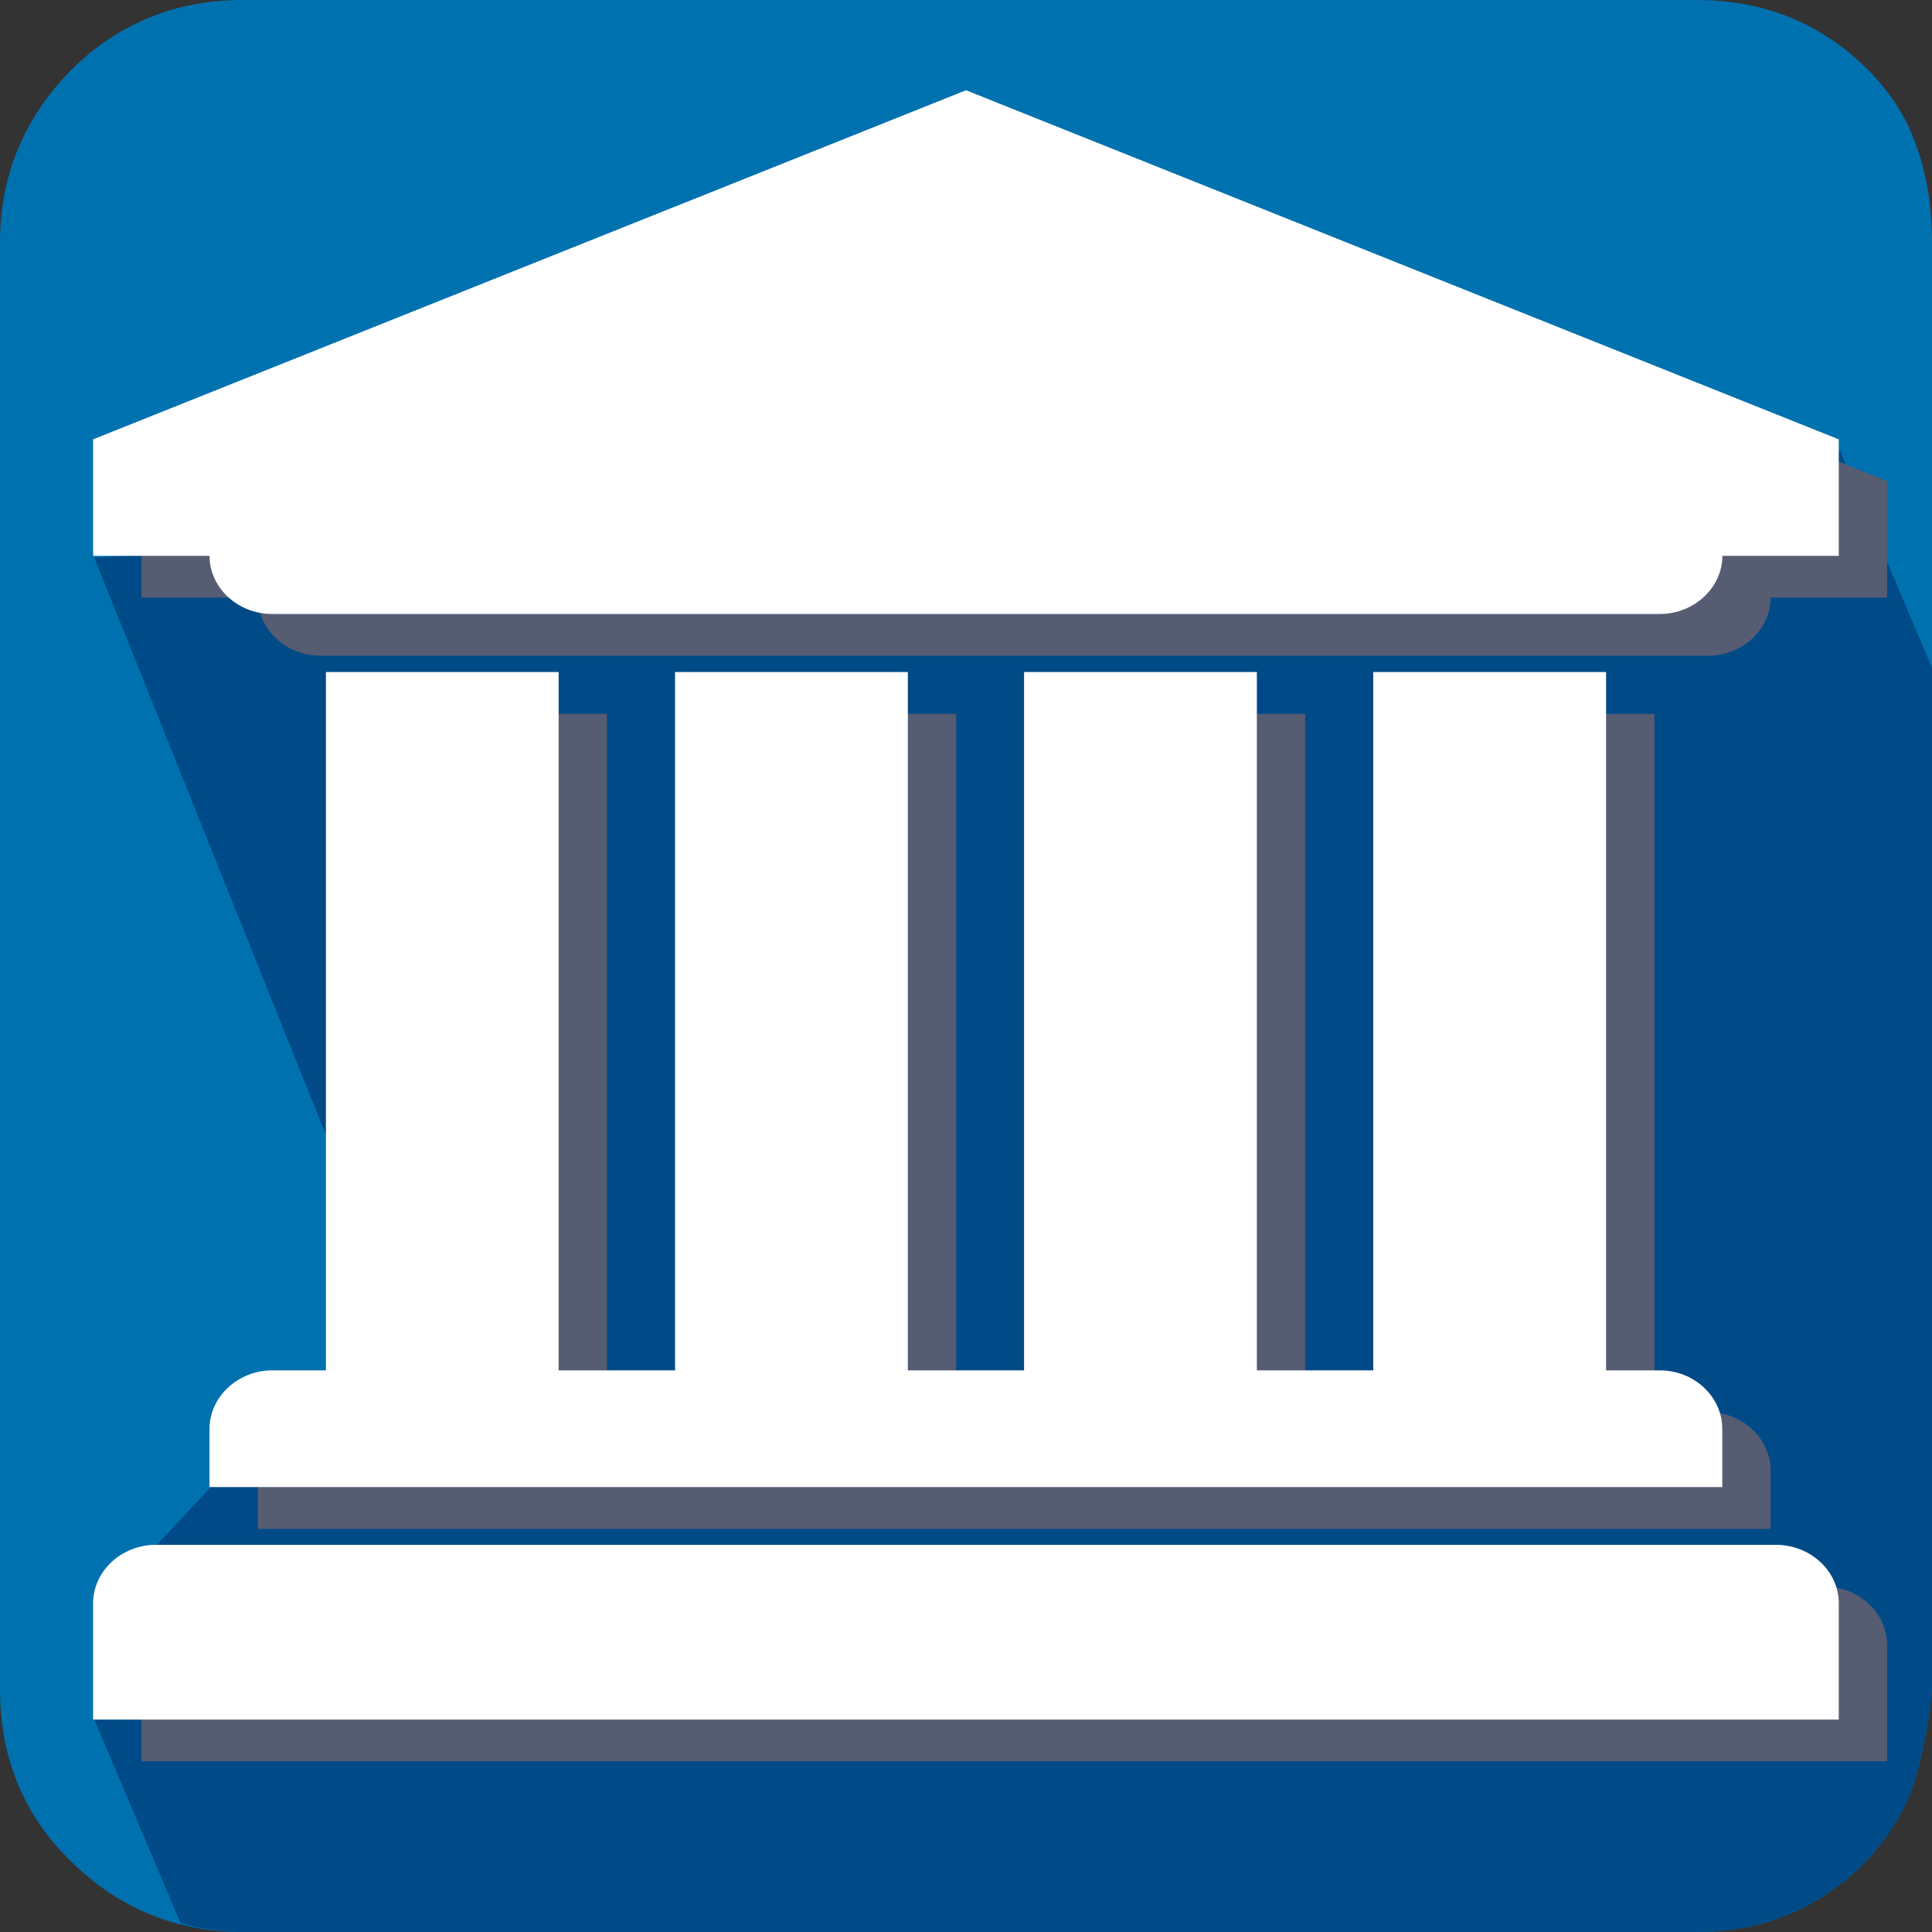 <?xml version="1.0" encoding="utf-8"?>
<!-- Generator: Adobe Illustrator 16.0.0, SVG Export Plug-In . SVG Version: 6.00 Build 0)  -->
<!DOCTYPE svg PUBLIC "-//W3C//DTD SVG 1.1//EN" "http://www.w3.org/Graphics/SVG/1.1/DTD/svg11.dtd">
<svg version="1.1" id="Layer_11" xmlns="http://www.w3.org/2000/svg" xmlns:xlink="http://www.w3.org/1999/xlink" x="0px" y="0px"
	 width="20px" height="20px" viewBox="0 0 20 20" enable-background="new 0 0 20 20" xml:space="preserve">
<rect x="0" y="0" width="20" height="20" fill="#333333" stroke="none"/>
<path fill="#0071AF" d="M20,17.486c-0.033,0.356-0.1,0.688-0.188,0.978c-0.1,0.288-0.264,0.558-0.506,0.815
	C18.828,19.758,18.25,20,17.563,20H2.516c-0.702,0-1.302-0.251-1.799-0.749C0.238,18.777,0,18.188,0,17.486V2.516
	c0-0.703,0.249-1.297,0.743-1.798C1.223,0.245,1.813,0,2.516,0h15.046c0.708,0,1.295,0.245,1.771,0.718
	c0.242,0.243,0.412,0.511,0.512,0.812C19.949,1.823,20,2.15,20,2.516V17.486L20,17.486z"/>
<g>
	<path fill="#004B87" d="M17.563,20c0.688,0,1.266-0.242,1.744-0.721c0.242-0.258,0.406-0.527,0.506-0.815
		c0.088-0.29,0.154-0.621,0.188-0.978V6.915l-0.953-2.249L0.976,5.773l3.392,8.453l-2.187,1.168l-0.556,0.597l-0.649,1.81
		l0.895,2.111C2.076,19.964,2.289,20,2.516,20H17.563z"/>
</g>
<path fill="#565C72" d="M19.535,4.98v1.206H18.33c0,0.328-0.291,0.602-0.648,0.602H3.318c-0.356,0-0.648-0.272-0.648-0.602H1.465
	V4.98L10.5,1.366L19.535,4.98z M19.535,17.028v1.205H1.465v-1.205c0-0.33,0.292-0.604,0.648-0.604h16.771
	C19.244,16.425,19.535,16.698,19.535,17.028z M6.283,7.39v7.229h1.205V7.39h2.41v7.229h1.203V7.39h2.41v7.229h1.205V7.39h2.41v7.229
	h0.557c0.355,0,0.646,0.273,0.646,0.604v0.604H2.67v-0.604c0-0.328,0.292-0.604,0.648-0.604h0.556V7.39H6.283z"/>
<path fill="#FFFFFF" d="M19.035,4.548v1.206H17.83c0,0.328-0.291,0.602-0.648,0.602H2.818c-0.357,0-0.649-0.272-0.649-0.602H0.964
	V4.548L10,0.934L19.035,4.548z M19.035,16.596v1.205H0.964v-1.205c0-0.33,0.292-0.604,0.649-0.604h16.771
	C18.744,15.992,19.035,16.266,19.035,16.596z M5.783,6.957v7.229h1.205V6.957h2.41v7.229h1.203V6.957h2.41v7.229h1.205V6.957h2.41
	v7.229h0.557c0.355,0,0.646,0.273,0.646,0.604v0.604H2.169V14.79c0-0.328,0.292-0.604,0.649-0.604h0.556V6.957H5.783z"/>
</svg>
